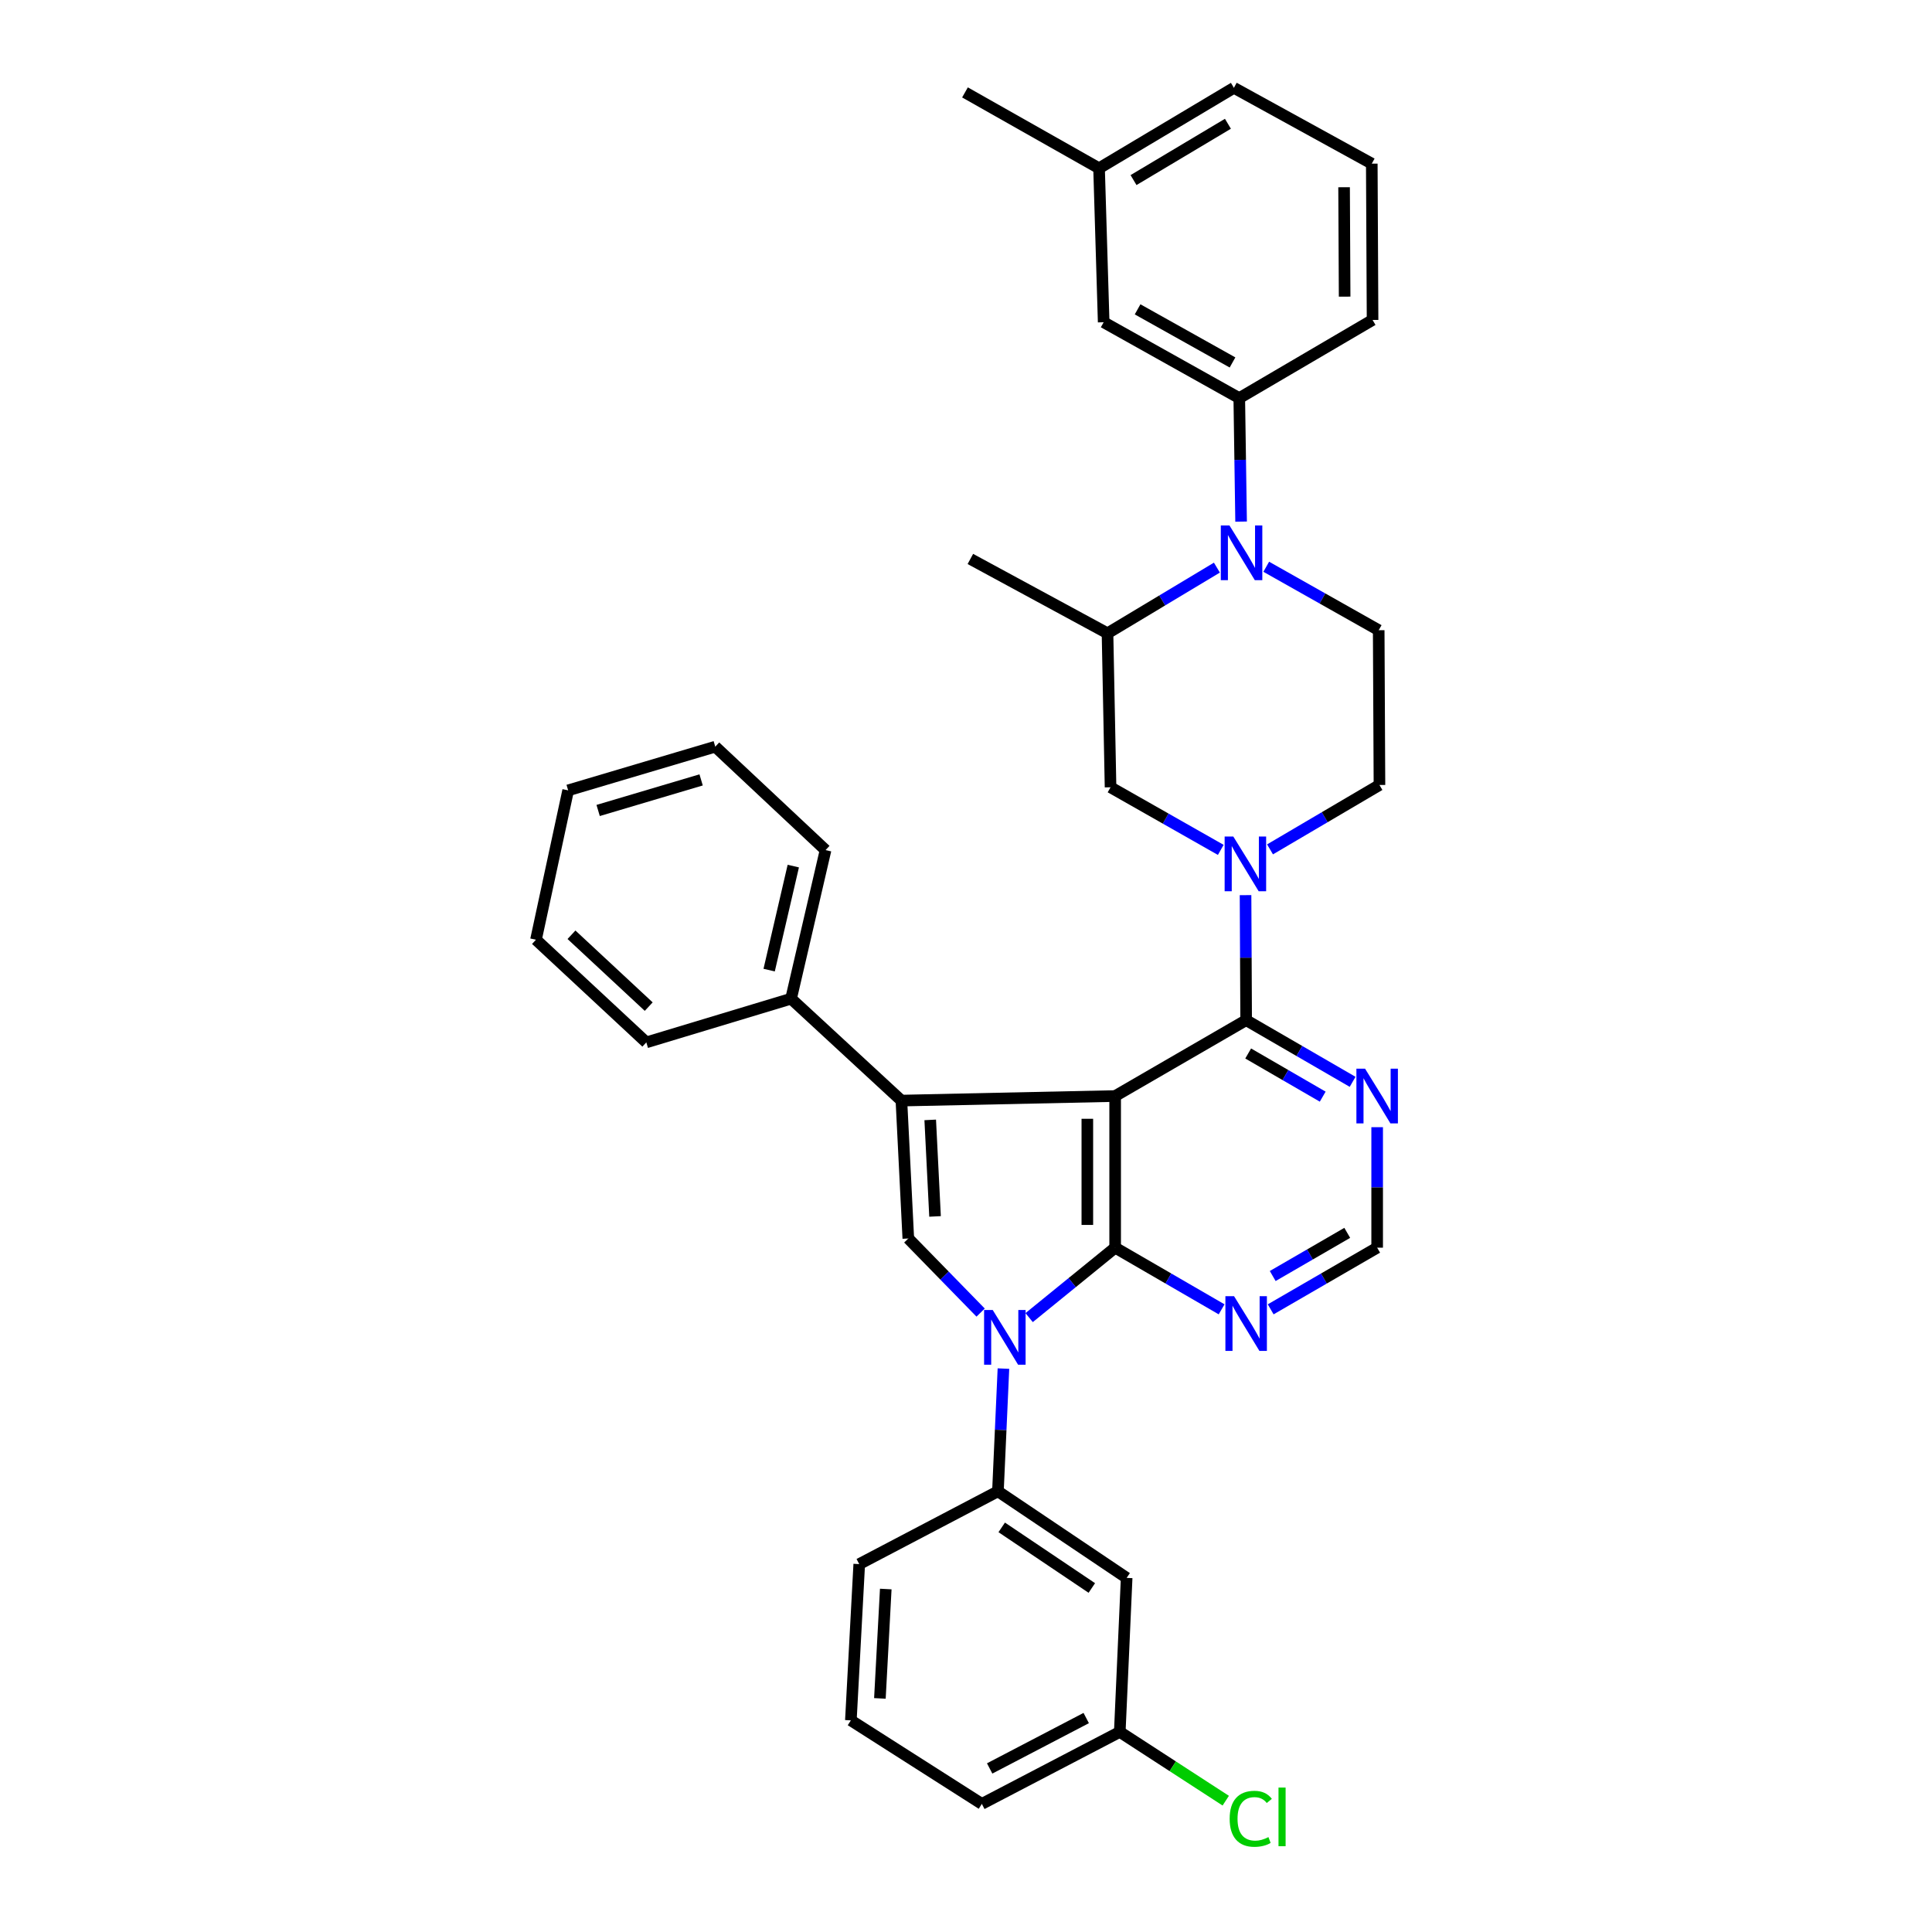 <?xml version='1.0' encoding='iso-8859-1'?>
<svg version='1.1' baseProfile='full'
              xmlns='http://www.w3.org/2000/svg'
                      xmlns:rdkit='http://www.rdkit.org/xml'
                      xmlns:xlink='http://www.w3.org/1999/xlink'
                  xml:space='preserve'
width='1000px' height='1000px' viewBox='0 0 1000 1000'>
<!-- END OF HEADER -->
<rect style='opacity:1.0;fill:#FFFFFF;stroke:none' width='1000' height='1000' x='0' y='0'> </rect>
<path class='bond-0' d='M 577.202,567.307 L 577.202,645.794' style='fill:none;fill-rule:evenodd;stroke:#000000;stroke-width:6px;stroke-linecap:butt;stroke-linejoin:miter;stroke-opacity:1' />
<path class='bond-0' d='M 562.805,579.08 L 562.805,634.021' style='fill:none;fill-rule:evenodd;stroke:#000000;stroke-width:6px;stroke-linecap:butt;stroke-linejoin:miter;stroke-opacity:1' />
<path class='bond-2' d='M 577.202,567.307 L 466.569,569.666' style='fill:none;fill-rule:evenodd;stroke:#000000;stroke-width:6px;stroke-linecap:butt;stroke-linejoin:miter;stroke-opacity:1' />
<path class='bond-3' d='M 577.202,567.307 L 645.004,528.035' style='fill:none;fill-rule:evenodd;stroke:#000000;stroke-width:6px;stroke-linecap:butt;stroke-linejoin:miter;stroke-opacity:1' />
<path class='bond-1' d='M 577.202,645.794 L 554.942,663.895' style='fill:none;fill-rule:evenodd;stroke:#000000;stroke-width:6px;stroke-linecap:butt;stroke-linejoin:miter;stroke-opacity:1' />
<path class='bond-1' d='M 554.942,663.895 L 532.682,681.996' style='fill:none;fill-rule:evenodd;stroke:#0000FF;stroke-width:6px;stroke-linecap:butt;stroke-linejoin:miter;stroke-opacity:1' />
<path class='bond-7' d='M 577.202,645.794 L 604.754,661.753' style='fill:none;fill-rule:evenodd;stroke:#000000;stroke-width:6px;stroke-linecap:butt;stroke-linejoin:miter;stroke-opacity:1' />
<path class='bond-7' d='M 604.754,661.753 L 632.306,677.711' style='fill:none;fill-rule:evenodd;stroke:#0000FF;stroke-width:6px;stroke-linecap:butt;stroke-linejoin:miter;stroke-opacity:1' />
<path class='bond-8' d='M 519.377,708.379 L 517.952,740.142' style='fill:none;fill-rule:evenodd;stroke:#0000FF;stroke-width:6px;stroke-linecap:butt;stroke-linejoin:miter;stroke-opacity:1' />
<path class='bond-8' d='M 517.952,740.142 L 516.527,771.904' style='fill:none;fill-rule:evenodd;stroke:#000000;stroke-width:6px;stroke-linecap:butt;stroke-linejoin:miter;stroke-opacity:1' />
<path class='bond-35' d='M 507.574,679.392 L 488.855,660.218' style='fill:none;fill-rule:evenodd;stroke:#0000FF;stroke-width:6px;stroke-linecap:butt;stroke-linejoin:miter;stroke-opacity:1' />
<path class='bond-35' d='M 488.855,660.218 L 470.137,641.043' style='fill:none;fill-rule:evenodd;stroke:#000000;stroke-width:6px;stroke-linecap:butt;stroke-linejoin:miter;stroke-opacity:1' />
<path class='bond-4' d='M 466.569,569.666 L 470.137,641.043' style='fill:none;fill-rule:evenodd;stroke:#000000;stroke-width:6px;stroke-linecap:butt;stroke-linejoin:miter;stroke-opacity:1' />
<path class='bond-4' d='M 481.483,579.654 L 483.98,629.618' style='fill:none;fill-rule:evenodd;stroke:#000000;stroke-width:6px;stroke-linecap:butt;stroke-linejoin:miter;stroke-opacity:1' />
<path class='bond-17' d='M 466.569,569.666 L 409.461,516.917' style='fill:none;fill-rule:evenodd;stroke:#000000;stroke-width:6px;stroke-linecap:butt;stroke-linejoin:miter;stroke-opacity:1' />
<path class='bond-5' d='M 645.004,528.035 L 644.848,495.678' style='fill:none;fill-rule:evenodd;stroke:#000000;stroke-width:6px;stroke-linecap:butt;stroke-linejoin:miter;stroke-opacity:1' />
<path class='bond-5' d='M 644.848,495.678 L 644.691,463.322' style='fill:none;fill-rule:evenodd;stroke:#0000FF;stroke-width:6px;stroke-linecap:butt;stroke-linejoin:miter;stroke-opacity:1' />
<path class='bond-9' d='M 645.004,528.035 L 672.56,543.993' style='fill:none;fill-rule:evenodd;stroke:#000000;stroke-width:6px;stroke-linecap:butt;stroke-linejoin:miter;stroke-opacity:1' />
<path class='bond-9' d='M 672.56,543.993 L 700.115,559.952' style='fill:none;fill-rule:evenodd;stroke:#0000FF;stroke-width:6px;stroke-linecap:butt;stroke-linejoin:miter;stroke-opacity:1' />
<path class='bond-9' d='M 646.056,545.281 L 665.345,556.452' style='fill:none;fill-rule:evenodd;stroke:#000000;stroke-width:6px;stroke-linecap:butt;stroke-linejoin:miter;stroke-opacity:1' />
<path class='bond-9' d='M 665.345,556.452 L 684.633,567.623' style='fill:none;fill-rule:evenodd;stroke:#0000FF;stroke-width:6px;stroke-linecap:butt;stroke-linejoin:miter;stroke-opacity:1' />
<path class='bond-12' d='M 631.866,439.9 L 603.342,423.7' style='fill:none;fill-rule:evenodd;stroke:#0000FF;stroke-width:6px;stroke-linecap:butt;stroke-linejoin:miter;stroke-opacity:1' />
<path class='bond-12' d='M 603.342,423.7 L 574.819,407.5' style='fill:none;fill-rule:evenodd;stroke:#000000;stroke-width:6px;stroke-linecap:butt;stroke-linejoin:miter;stroke-opacity:1' />
<path class='bond-16' d='M 657.365,439.636 L 685.686,422.972' style='fill:none;fill-rule:evenodd;stroke:#0000FF;stroke-width:6px;stroke-linecap:butt;stroke-linejoin:miter;stroke-opacity:1' />
<path class='bond-16' d='M 685.686,422.972 L 714.006,406.308' style='fill:none;fill-rule:evenodd;stroke:#000000;stroke-width:6px;stroke-linecap:butt;stroke-linejoin:miter;stroke-opacity:1' />
<path class='bond-6' d='M 655.407,293.351 L 684.51,309.774' style='fill:none;fill-rule:evenodd;stroke:#0000FF;stroke-width:6px;stroke-linecap:butt;stroke-linejoin:miter;stroke-opacity:1' />
<path class='bond-6' d='M 684.51,309.774 L 713.614,326.197' style='fill:none;fill-rule:evenodd;stroke:#000000;stroke-width:6px;stroke-linecap:butt;stroke-linejoin:miter;stroke-opacity:1' />
<path class='bond-10' d='M 642.39,269.979 L 641.918,238.02' style='fill:none;fill-rule:evenodd;stroke:#0000FF;stroke-width:6px;stroke-linecap:butt;stroke-linejoin:miter;stroke-opacity:1' />
<path class='bond-10' d='M 641.918,238.02 L 641.445,206.061' style='fill:none;fill-rule:evenodd;stroke:#000000;stroke-width:6px;stroke-linecap:butt;stroke-linejoin:miter;stroke-opacity:1' />
<path class='bond-37' d='M 629.866,293.802 L 601.554,310.795' style='fill:none;fill-rule:evenodd;stroke:#0000FF;stroke-width:6px;stroke-linecap:butt;stroke-linejoin:miter;stroke-opacity:1' />
<path class='bond-37' d='M 601.554,310.795 L 573.243,327.788' style='fill:none;fill-rule:evenodd;stroke:#000000;stroke-width:6px;stroke-linecap:butt;stroke-linejoin:miter;stroke-opacity:1' />
<path class='bond-36' d='M 657.703,677.712 L 685.259,661.753' style='fill:none;fill-rule:evenodd;stroke:#0000FF;stroke-width:6px;stroke-linecap:butt;stroke-linejoin:miter;stroke-opacity:1' />
<path class='bond-36' d='M 685.259,661.753 L 712.814,645.794' style='fill:none;fill-rule:evenodd;stroke:#000000;stroke-width:6px;stroke-linecap:butt;stroke-linejoin:miter;stroke-opacity:1' />
<path class='bond-36' d='M 658.755,660.466 L 678.044,649.295' style='fill:none;fill-rule:evenodd;stroke:#0000FF;stroke-width:6px;stroke-linecap:butt;stroke-linejoin:miter;stroke-opacity:1' />
<path class='bond-36' d='M 678.044,649.295 L 697.332,638.124' style='fill:none;fill-rule:evenodd;stroke:#000000;stroke-width:6px;stroke-linecap:butt;stroke-linejoin:miter;stroke-opacity:1' />
<path class='bond-14' d='M 516.527,771.904 L 583.153,816.711' style='fill:none;fill-rule:evenodd;stroke:#000000;stroke-width:6px;stroke-linecap:butt;stroke-linejoin:miter;stroke-opacity:1' />
<path class='bond-14' d='M 518.487,790.572 L 565.125,821.937' style='fill:none;fill-rule:evenodd;stroke:#000000;stroke-width:6px;stroke-linecap:butt;stroke-linejoin:miter;stroke-opacity:1' />
<path class='bond-22' d='M 516.527,771.904 L 444.742,809.577' style='fill:none;fill-rule:evenodd;stroke:#000000;stroke-width:6px;stroke-linecap:butt;stroke-linejoin:miter;stroke-opacity:1' />
<path class='bond-15' d='M 712.814,583.429 L 712.814,614.612' style='fill:none;fill-rule:evenodd;stroke:#0000FF;stroke-width:6px;stroke-linecap:butt;stroke-linejoin:miter;stroke-opacity:1' />
<path class='bond-15' d='M 712.814,614.612 L 712.814,645.794' style='fill:none;fill-rule:evenodd;stroke:#000000;stroke-width:6px;stroke-linecap:butt;stroke-linejoin:miter;stroke-opacity:1' />
<path class='bond-18' d='M 641.445,206.061 L 571.26,166.789' style='fill:none;fill-rule:evenodd;stroke:#000000;stroke-width:6px;stroke-linecap:butt;stroke-linejoin:miter;stroke-opacity:1' />
<path class='bond-18' d='M 637.947,187.607 L 588.818,160.116' style='fill:none;fill-rule:evenodd;stroke:#000000;stroke-width:6px;stroke-linecap:butt;stroke-linejoin:miter;stroke-opacity:1' />
<path class='bond-23' d='M 641.445,206.061 L 710.439,165.606' style='fill:none;fill-rule:evenodd;stroke:#000000;stroke-width:6px;stroke-linecap:butt;stroke-linejoin:miter;stroke-opacity:1' />
<path class='bond-11' d='M 573.243,327.788 L 574.819,407.5' style='fill:none;fill-rule:evenodd;stroke:#000000;stroke-width:6px;stroke-linecap:butt;stroke-linejoin:miter;stroke-opacity:1' />
<path class='bond-24' d='M 573.243,327.788 L 502.258,289.316' style='fill:none;fill-rule:evenodd;stroke:#000000;stroke-width:6px;stroke-linecap:butt;stroke-linejoin:miter;stroke-opacity:1' />
<path class='bond-13' d='M 713.614,326.197 L 714.006,406.308' style='fill:none;fill-rule:evenodd;stroke:#000000;stroke-width:6px;stroke-linecap:butt;stroke-linejoin:miter;stroke-opacity:1' />
<path class='bond-19' d='M 583.153,816.711 L 579.594,896.431' style='fill:none;fill-rule:evenodd;stroke:#000000;stroke-width:6px;stroke-linecap:butt;stroke-linejoin:miter;stroke-opacity:1' />
<path class='bond-27' d='M 409.461,516.917 L 427.305,440.005' style='fill:none;fill-rule:evenodd;stroke:#000000;stroke-width:6px;stroke-linecap:butt;stroke-linejoin:miter;stroke-opacity:1' />
<path class='bond-27' d='M 398.113,502.126 L 410.604,448.288' style='fill:none;fill-rule:evenodd;stroke:#000000;stroke-width:6px;stroke-linecap:butt;stroke-linejoin:miter;stroke-opacity:1' />
<path class='bond-28' d='M 409.461,516.917 L 334.533,539.536' style='fill:none;fill-rule:evenodd;stroke:#000000;stroke-width:6px;stroke-linecap:butt;stroke-linejoin:miter;stroke-opacity:1' />
<path class='bond-20' d='M 571.26,166.789 L 568.868,87.094' style='fill:none;fill-rule:evenodd;stroke:#000000;stroke-width:6px;stroke-linecap:butt;stroke-linejoin:miter;stroke-opacity:1' />
<path class='bond-21' d='M 579.594,896.431 L 607.021,914.228' style='fill:none;fill-rule:evenodd;stroke:#000000;stroke-width:6px;stroke-linecap:butt;stroke-linejoin:miter;stroke-opacity:1' />
<path class='bond-21' d='M 607.021,914.228 L 634.447,932.025' style='fill:none;fill-rule:evenodd;stroke:#00CC00;stroke-width:6px;stroke-linecap:butt;stroke-linejoin:miter;stroke-opacity:1' />
<path class='bond-39' d='M 579.594,896.431 L 508.201,933.695' style='fill:none;fill-rule:evenodd;stroke:#000000;stroke-width:6px;stroke-linecap:butt;stroke-linejoin:miter;stroke-opacity:1' />
<path class='bond-39' d='M 562.223,889.257 L 512.248,915.342' style='fill:none;fill-rule:evenodd;stroke:#000000;stroke-width:6px;stroke-linecap:butt;stroke-linejoin:miter;stroke-opacity:1' />
<path class='bond-31' d='M 568.868,87.094 L 499.474,47.83' style='fill:none;fill-rule:evenodd;stroke:#000000;stroke-width:6px;stroke-linecap:butt;stroke-linejoin:miter;stroke-opacity:1' />
<path class='bond-40' d='M 568.868,87.094 L 638.662,45.455' style='fill:none;fill-rule:evenodd;stroke:#000000;stroke-width:6px;stroke-linecap:butt;stroke-linejoin:miter;stroke-opacity:1' />
<path class='bond-40' d='M 586.713,93.212 L 635.569,64.064' style='fill:none;fill-rule:evenodd;stroke:#000000;stroke-width:6px;stroke-linecap:butt;stroke-linejoin:miter;stroke-opacity:1' />
<path class='bond-26' d='M 444.742,809.577 L 440.407,890.456' style='fill:none;fill-rule:evenodd;stroke:#000000;stroke-width:6px;stroke-linecap:butt;stroke-linejoin:miter;stroke-opacity:1' />
<path class='bond-26' d='M 458.468,822.479 L 455.433,879.095' style='fill:none;fill-rule:evenodd;stroke:#000000;stroke-width:6px;stroke-linecap:butt;stroke-linejoin:miter;stroke-opacity:1' />
<path class='bond-25' d='M 710.439,165.606 L 710.031,84.702' style='fill:none;fill-rule:evenodd;stroke:#000000;stroke-width:6px;stroke-linecap:butt;stroke-linejoin:miter;stroke-opacity:1' />
<path class='bond-25' d='M 695.981,153.543 L 695.695,96.91' style='fill:none;fill-rule:evenodd;stroke:#000000;stroke-width:6px;stroke-linecap:butt;stroke-linejoin:miter;stroke-opacity:1' />
<path class='bond-30' d='M 710.031,84.702 L 638.662,45.455' style='fill:none;fill-rule:evenodd;stroke:#000000;stroke-width:6px;stroke-linecap:butt;stroke-linejoin:miter;stroke-opacity:1' />
<path class='bond-29' d='M 440.407,890.456 L 508.201,933.695' style='fill:none;fill-rule:evenodd;stroke:#000000;stroke-width:6px;stroke-linecap:butt;stroke-linejoin:miter;stroke-opacity:1' />
<path class='bond-32' d='M 427.305,440.005 L 370.221,386.48' style='fill:none;fill-rule:evenodd;stroke:#000000;stroke-width:6px;stroke-linecap:butt;stroke-linejoin:miter;stroke-opacity:1' />
<path class='bond-33' d='M 334.533,539.536 L 277.424,486.395' style='fill:none;fill-rule:evenodd;stroke:#000000;stroke-width:6px;stroke-linecap:butt;stroke-linejoin:miter;stroke-opacity:1' />
<path class='bond-33' d='M 335.774,521.026 L 295.798,483.827' style='fill:none;fill-rule:evenodd;stroke:#000000;stroke-width:6px;stroke-linecap:butt;stroke-linejoin:miter;stroke-opacity:1' />
<path class='bond-38' d='M 370.221,386.48 L 294.077,409.091' style='fill:none;fill-rule:evenodd;stroke:#000000;stroke-width:6px;stroke-linecap:butt;stroke-linejoin:miter;stroke-opacity:1' />
<path class='bond-38' d='M 362.898,403.673 L 309.597,419.501' style='fill:none;fill-rule:evenodd;stroke:#000000;stroke-width:6px;stroke-linecap:butt;stroke-linejoin:miter;stroke-opacity:1' />
<path class='bond-34' d='M 277.424,486.395 L 294.077,409.091' style='fill:none;fill-rule:evenodd;stroke:#000000;stroke-width:6px;stroke-linecap:butt;stroke-linejoin:miter;stroke-opacity:1' />
<path  class='atom-2' d='M 513.842 678.065
L 523.122 693.065
Q 524.042 694.545, 525.522 697.225
Q 527.002 699.905, 527.082 700.065
L 527.082 678.065
L 530.842 678.065
L 530.842 706.385
L 526.962 706.385
L 517.002 689.985
Q 515.842 688.065, 514.602 685.865
Q 513.402 683.665, 513.042 682.985
L 513.042 706.385
L 509.362 706.385
L 509.362 678.065
L 513.842 678.065
' fill='#0000FF'/>
<path  class='atom-6' d='M 638.352 432.98
L 647.632 447.98
Q 648.552 449.46, 650.032 452.14
Q 651.512 454.82, 651.592 454.98
L 651.592 432.98
L 655.352 432.98
L 655.352 461.3
L 651.472 461.3
L 641.512 444.9
Q 640.352 442.98, 639.112 440.78
Q 637.912 438.58, 637.552 437.9
L 637.552 461.3
L 633.872 461.3
L 633.872 432.98
L 638.352 432.98
' fill='#0000FF'/>
<path  class='atom-7' d='M 636.369 271.981
L 645.649 286.981
Q 646.569 288.461, 648.049 291.141
Q 649.529 293.821, 649.609 293.981
L 649.609 271.981
L 653.369 271.981
L 653.369 300.301
L 649.489 300.301
L 639.529 283.901
Q 638.369 281.981, 637.129 279.781
Q 635.929 277.581, 635.569 276.901
L 635.569 300.301
L 631.889 300.301
L 631.889 271.981
L 636.369 271.981
' fill='#0000FF'/>
<path  class='atom-8' d='M 638.744 670.906
L 648.024 685.906
Q 648.944 687.386, 650.424 690.066
Q 651.904 692.746, 651.984 692.906
L 651.984 670.906
L 655.744 670.906
L 655.744 699.226
L 651.864 699.226
L 641.904 682.826
Q 640.744 680.906, 639.504 678.706
Q 638.304 676.506, 637.944 675.826
L 637.944 699.226
L 634.264 699.226
L 634.264 670.906
L 638.744 670.906
' fill='#0000FF'/>
<path  class='atom-10' d='M 706.554 553.147
L 715.834 568.147
Q 716.754 569.627, 718.234 572.307
Q 719.714 574.987, 719.794 575.147
L 719.794 553.147
L 723.554 553.147
L 723.554 581.467
L 719.674 581.467
L 709.714 565.067
Q 708.554 563.147, 707.314 560.947
Q 706.114 558.747, 705.754 558.067
L 705.754 581.467
L 702.074 581.467
L 702.074 553.147
L 706.554 553.147
' fill='#0000FF'/>
<path  class='atom-22' d='M 636.468 941.402
Q 636.468 934.362, 639.748 930.682
Q 643.068 926.962, 649.348 926.962
Q 655.188 926.962, 658.308 931.082
L 655.668 933.242
Q 653.388 930.242, 649.348 930.242
Q 645.068 930.242, 642.788 933.122
Q 640.548 935.962, 640.548 941.402
Q 640.548 947.002, 642.868 949.882
Q 645.228 952.762, 649.788 952.762
Q 652.908 952.762, 656.548 950.882
L 657.668 953.882
Q 656.188 954.842, 653.948 955.402
Q 651.708 955.962, 649.228 955.962
Q 643.068 955.962, 639.748 952.202
Q 636.468 948.442, 636.468 941.402
' fill='#00CC00'/>
<path  class='atom-22' d='M 661.748 925.242
L 665.428 925.242
L 665.428 955.602
L 661.748 955.602
L 661.748 925.242
' fill='#00CC00'/>
</svg>
